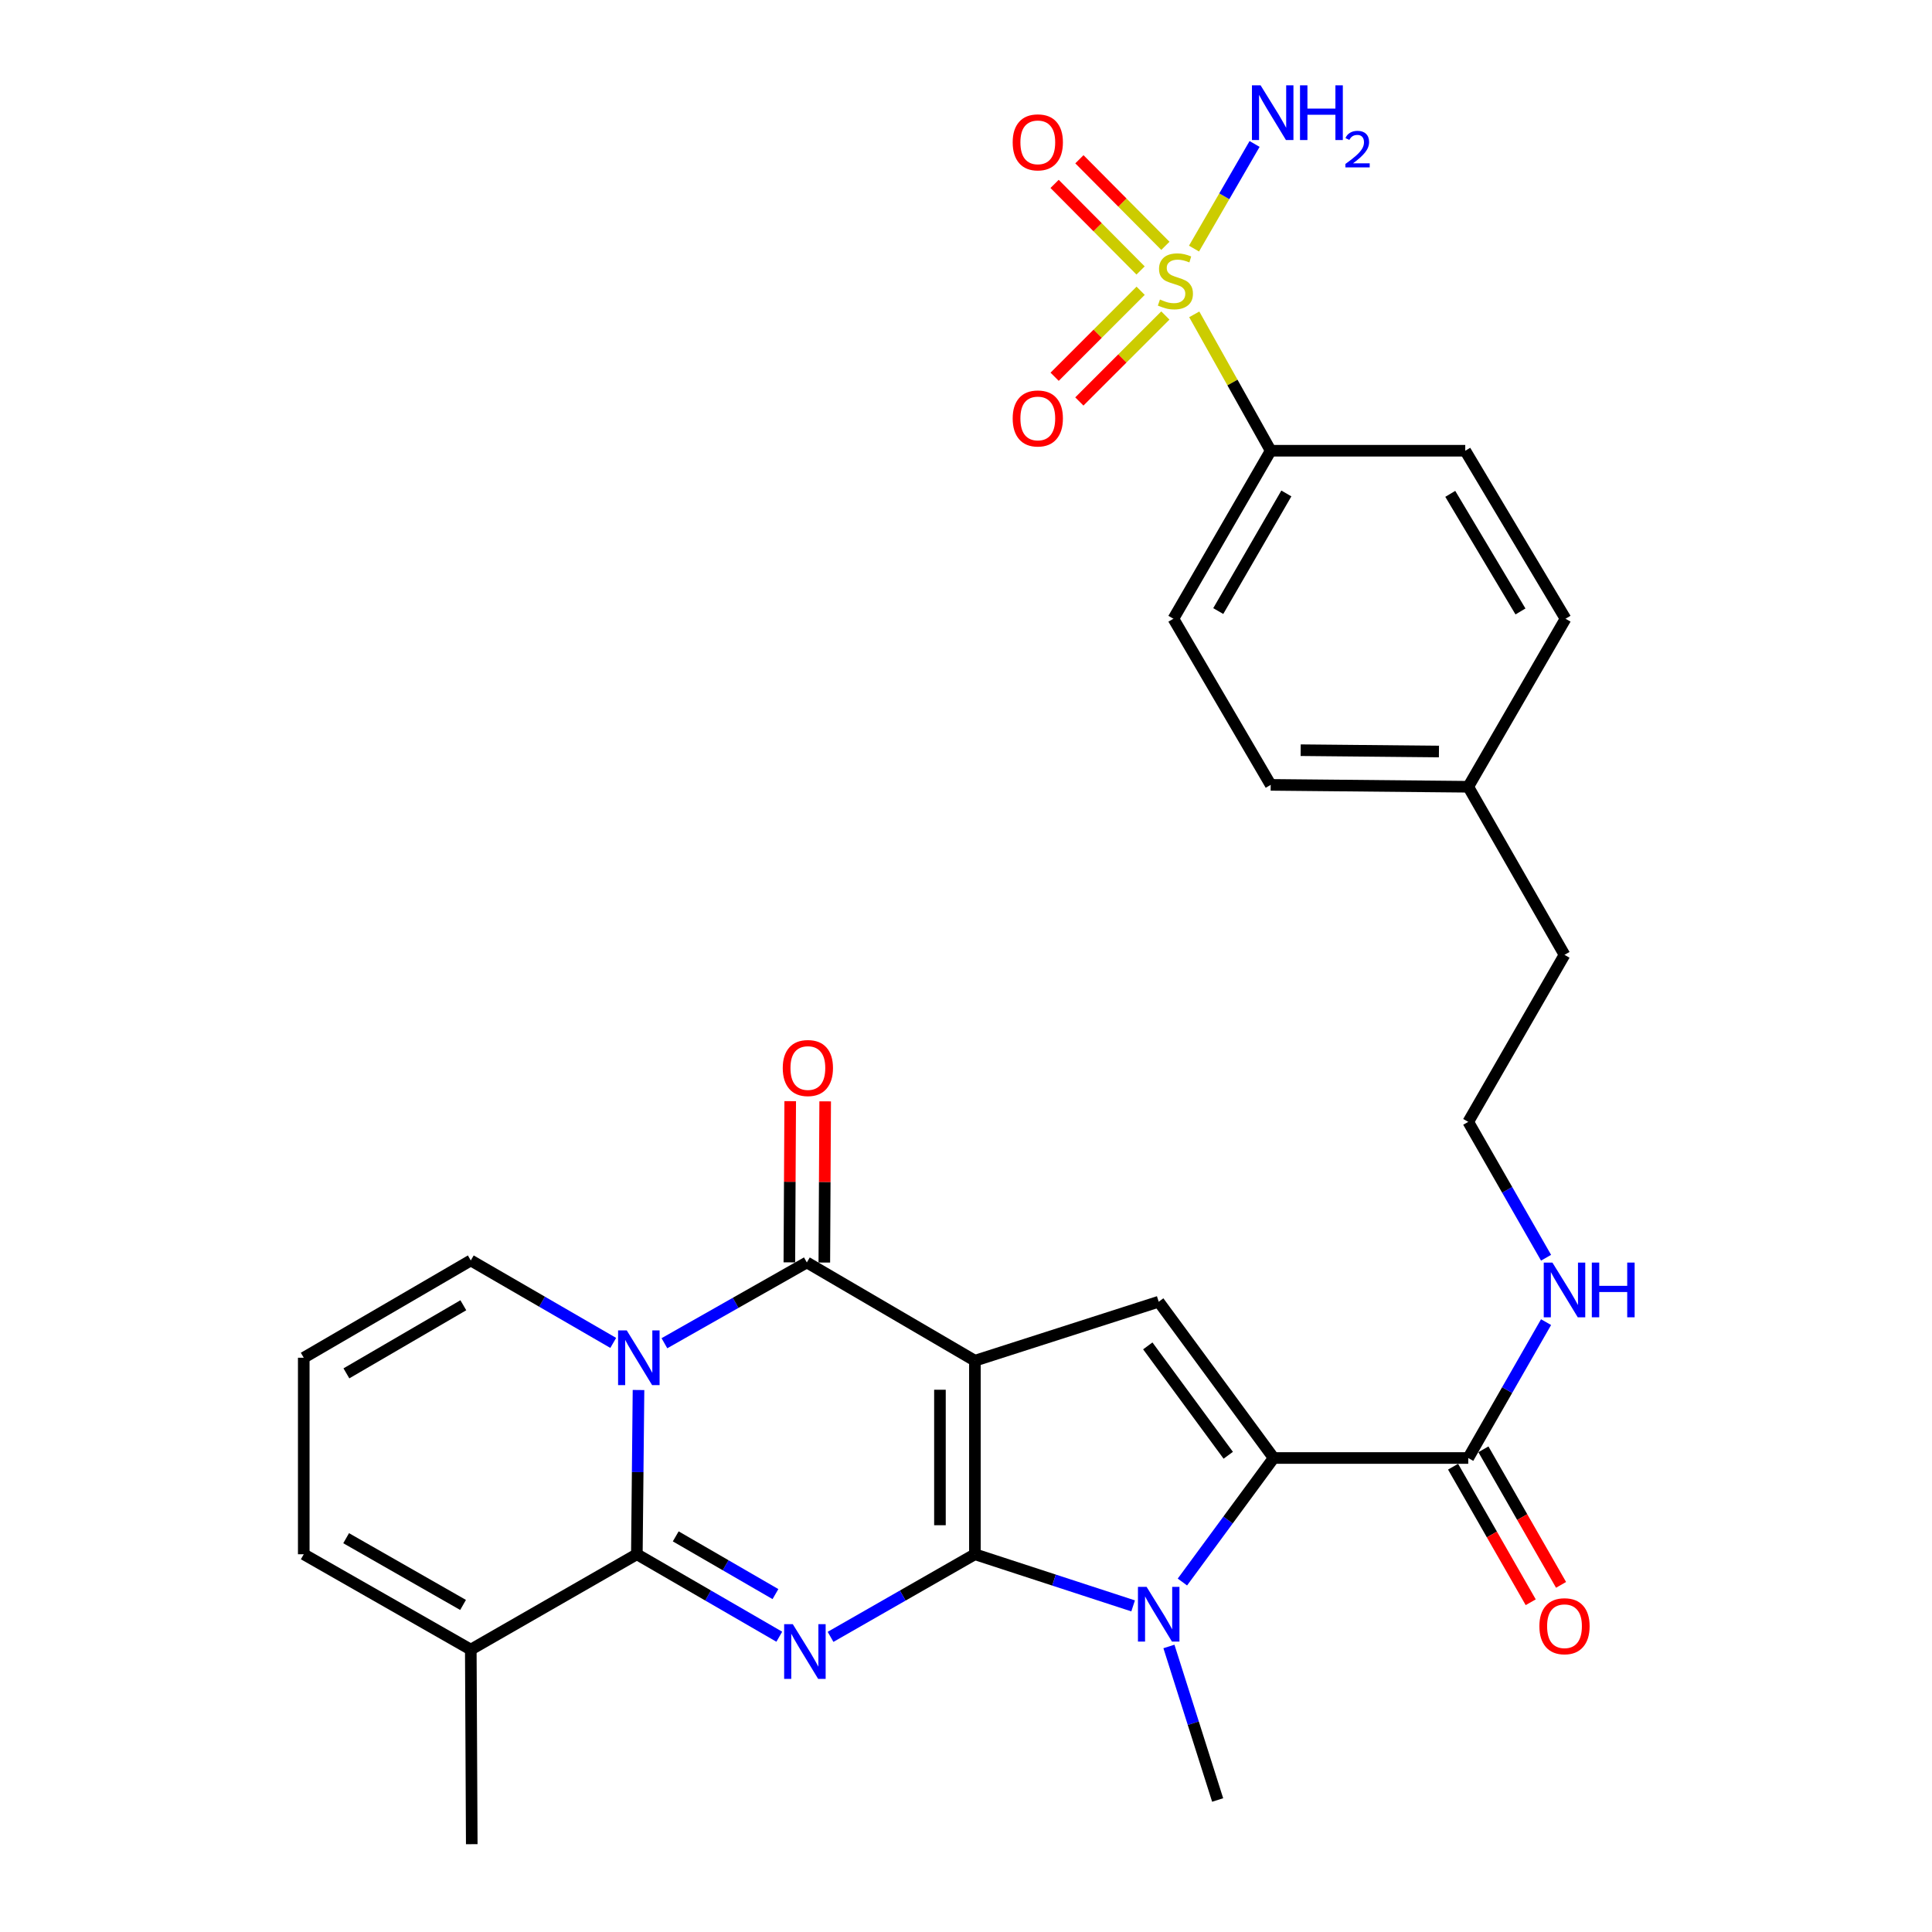 <?xml version='1.0' encoding='iso-8859-1'?>
<svg version='1.1' baseProfile='full'
              xmlns='http://www.w3.org/2000/svg'
                      xmlns:rdkit='http://www.rdkit.org/xml'
                      xmlns:xlink='http://www.w3.org/1999/xlink'
                  xml:space='preserve'
width='1000px' height='1000px' viewBox='0 0 1000 1000'>
<!-- END OF HEADER -->
<rect style='opacity:1.0;fill:#FFFFFF;stroke:none' width='1000' height='1000' x='0' y='0'> </rect>
<path class='bond-0' d='M 504.61,804.482 L 504.61,704.302' style='fill:none;fill-rule:evenodd;stroke:#000000;stroke-width:6px;stroke-linecap:butt;stroke-linejoin:miter;stroke-opacity:1' />
<path class='bond-0' d='M 486.514,789.455 L 486.514,719.329' style='fill:none;fill-rule:evenodd;stroke:#000000;stroke-width:6px;stroke-linecap:butt;stroke-linejoin:miter;stroke-opacity:1' />
<path class='bond-1' d='M 504.61,804.482 L 467.249,825.862' style='fill:none;fill-rule:evenodd;stroke:#000000;stroke-width:6px;stroke-linecap:butt;stroke-linejoin:miter;stroke-opacity:1' />
<path class='bond-1' d='M 467.249,825.862 L 429.889,847.241' style='fill:none;fill-rule:evenodd;stroke:#0000FF;stroke-width:6px;stroke-linecap:butt;stroke-linejoin:miter;stroke-opacity:1' />
<path class='bond-5' d='M 504.61,804.482 L 545.556,817.843' style='fill:none;fill-rule:evenodd;stroke:#000000;stroke-width:6px;stroke-linecap:butt;stroke-linejoin:miter;stroke-opacity:1' />
<path class='bond-5' d='M 545.556,817.843 L 586.501,831.205' style='fill:none;fill-rule:evenodd;stroke:#0000FF;stroke-width:6px;stroke-linecap:butt;stroke-linejoin:miter;stroke-opacity:1' />
<path class='bond-4' d='M 504.61,704.302 L 417.62,653.443' style='fill:none;fill-rule:evenodd;stroke:#000000;stroke-width:6px;stroke-linecap:butt;stroke-linejoin:miter;stroke-opacity:1' />
<path class='bond-8' d='M 504.61,704.302 L 599.743,673.77' style='fill:none;fill-rule:evenodd;stroke:#000000;stroke-width:6px;stroke-linecap:butt;stroke-linejoin:miter;stroke-opacity:1' />
<path class='bond-3' d='M 403.362,847.166 L 366.498,825.824' style='fill:none;fill-rule:evenodd;stroke:#0000FF;stroke-width:6px;stroke-linecap:butt;stroke-linejoin:miter;stroke-opacity:1' />
<path class='bond-3' d='M 366.498,825.824 L 329.634,804.482' style='fill:none;fill-rule:evenodd;stroke:#000000;stroke-width:6px;stroke-linecap:butt;stroke-linejoin:miter;stroke-opacity:1' />
<path class='bond-3' d='M 401.369,825.102 L 375.565,810.163' style='fill:none;fill-rule:evenodd;stroke:#0000FF;stroke-width:6px;stroke-linecap:butt;stroke-linejoin:miter;stroke-opacity:1' />
<path class='bond-3' d='M 375.565,810.163 L 349.76,795.224' style='fill:none;fill-rule:evenodd;stroke:#000000;stroke-width:6px;stroke-linecap:butt;stroke-linejoin:miter;stroke-opacity:1' />
<path class='bond-2' d='M 330.491,719.467 L 330.063,761.974' style='fill:none;fill-rule:evenodd;stroke:#0000FF;stroke-width:6px;stroke-linecap:butt;stroke-linejoin:miter;stroke-opacity:1' />
<path class='bond-2' d='M 330.063,761.974 L 329.634,804.482' style='fill:none;fill-rule:evenodd;stroke:#000000;stroke-width:6px;stroke-linecap:butt;stroke-linejoin:miter;stroke-opacity:1' />
<path class='bond-12' d='M 317.407,695.091 L 280.543,673.749' style='fill:none;fill-rule:evenodd;stroke:#0000FF;stroke-width:6px;stroke-linecap:butt;stroke-linejoin:miter;stroke-opacity:1' />
<path class='bond-12' d='M 280.543,673.749 L 243.68,652.407' style='fill:none;fill-rule:evenodd;stroke:#000000;stroke-width:6px;stroke-linecap:butt;stroke-linejoin:miter;stroke-opacity:1' />
<path class='bond-31' d='M 343.899,695.255 L 380.759,674.349' style='fill:none;fill-rule:evenodd;stroke:#0000FF;stroke-width:6px;stroke-linecap:butt;stroke-linejoin:miter;stroke-opacity:1' />
<path class='bond-31' d='M 380.759,674.349 L 417.62,653.443' style='fill:none;fill-rule:evenodd;stroke:#000000;stroke-width:6px;stroke-linecap:butt;stroke-linejoin:miter;stroke-opacity:1' />
<path class='bond-10' d='M 329.634,804.482 L 243.68,853.833' style='fill:none;fill-rule:evenodd;stroke:#000000;stroke-width:6px;stroke-linecap:butt;stroke-linejoin:miter;stroke-opacity:1' />
<path class='bond-15' d='M 426.667,653.491 L 426.888,611.773' style='fill:none;fill-rule:evenodd;stroke:#000000;stroke-width:6px;stroke-linecap:butt;stroke-linejoin:miter;stroke-opacity:1' />
<path class='bond-15' d='M 426.888,611.773 L 427.109,570.056' style='fill:none;fill-rule:evenodd;stroke:#FF0000;stroke-width:6px;stroke-linecap:butt;stroke-linejoin:miter;stroke-opacity:1' />
<path class='bond-15' d='M 408.572,653.395 L 408.793,611.677' style='fill:none;fill-rule:evenodd;stroke:#000000;stroke-width:6px;stroke-linecap:butt;stroke-linejoin:miter;stroke-opacity:1' />
<path class='bond-15' d='M 408.793,611.677 L 409.013,569.96' style='fill:none;fill-rule:evenodd;stroke:#FF0000;stroke-width:6px;stroke-linecap:butt;stroke-linejoin:miter;stroke-opacity:1' />
<path class='bond-6' d='M 612.009,818.856 L 635.629,786.757' style='fill:none;fill-rule:evenodd;stroke:#0000FF;stroke-width:6px;stroke-linecap:butt;stroke-linejoin:miter;stroke-opacity:1' />
<path class='bond-6' d='M 635.629,786.757 L 659.248,754.658' style='fill:none;fill-rule:evenodd;stroke:#000000;stroke-width:6px;stroke-linecap:butt;stroke-linejoin:miter;stroke-opacity:1' />
<path class='bond-23' d='M 605.037,852.208 L 617.646,891.941' style='fill:none;fill-rule:evenodd;stroke:#0000FF;stroke-width:6px;stroke-linecap:butt;stroke-linejoin:miter;stroke-opacity:1' />
<path class='bond-23' d='M 617.646,891.941 L 630.255,931.674' style='fill:none;fill-rule:evenodd;stroke:#000000;stroke-width:6px;stroke-linecap:butt;stroke-linejoin:miter;stroke-opacity:1' />
<path class='bond-9' d='M 659.248,754.658 L 759.961,754.658' style='fill:none;fill-rule:evenodd;stroke:#000000;stroke-width:6px;stroke-linecap:butt;stroke-linejoin:miter;stroke-opacity:1' />
<path class='bond-30' d='M 659.248,754.658 L 599.743,673.77' style='fill:none;fill-rule:evenodd;stroke:#000000;stroke-width:6px;stroke-linecap:butt;stroke-linejoin:miter;stroke-opacity:1' />
<path class='bond-30' d='M 635.746,753.248 L 594.092,696.626' style='fill:none;fill-rule:evenodd;stroke:#000000;stroke-width:6px;stroke-linecap:butt;stroke-linejoin:miter;stroke-opacity:1' />
<path class='bond-7' d='M 618.143,162.707 L 637.926,198.003' style='fill:none;fill-rule:evenodd;stroke:#CCCC00;stroke-width:6px;stroke-linecap:butt;stroke-linejoin:miter;stroke-opacity:1' />
<path class='bond-7' d='M 637.926,198.003 L 657.71,233.3' style='fill:none;fill-rule:evenodd;stroke:#000000;stroke-width:6px;stroke-linecap:butt;stroke-linejoin:miter;stroke-opacity:1' />
<path class='bond-13' d='M 590.394,150.501 L 568.134,172.755' style='fill:none;fill-rule:evenodd;stroke:#CCCC00;stroke-width:6px;stroke-linecap:butt;stroke-linejoin:miter;stroke-opacity:1' />
<path class='bond-13' d='M 568.134,172.755 L 545.873,195.009' style='fill:none;fill-rule:evenodd;stroke:#FF0000;stroke-width:6px;stroke-linecap:butt;stroke-linejoin:miter;stroke-opacity:1' />
<path class='bond-13' d='M 603.188,163.298 L 580.927,185.552' style='fill:none;fill-rule:evenodd;stroke:#CCCC00;stroke-width:6px;stroke-linecap:butt;stroke-linejoin:miter;stroke-opacity:1' />
<path class='bond-13' d='M 580.927,185.552 L 558.667,207.807' style='fill:none;fill-rule:evenodd;stroke:#FF0000;stroke-width:6px;stroke-linecap:butt;stroke-linejoin:miter;stroke-opacity:1' />
<path class='bond-14' d='M 603.201,127.243 L 580.949,104.84' style='fill:none;fill-rule:evenodd;stroke:#CCCC00;stroke-width:6px;stroke-linecap:butt;stroke-linejoin:miter;stroke-opacity:1' />
<path class='bond-14' d='M 580.949,104.84 L 558.697,82.437' style='fill:none;fill-rule:evenodd;stroke:#FF0000;stroke-width:6px;stroke-linecap:butt;stroke-linejoin:miter;stroke-opacity:1' />
<path class='bond-14' d='M 590.363,139.996 L 568.11,117.592' style='fill:none;fill-rule:evenodd;stroke:#CCCC00;stroke-width:6px;stroke-linecap:butt;stroke-linejoin:miter;stroke-opacity:1' />
<path class='bond-14' d='M 568.11,117.592 L 545.858,95.189' style='fill:none;fill-rule:evenodd;stroke:#FF0000;stroke-width:6px;stroke-linecap:butt;stroke-linejoin:miter;stroke-opacity:1' />
<path class='bond-17' d='M 618.018,128.672 L 633.695,101.595' style='fill:none;fill-rule:evenodd;stroke:#CCCC00;stroke-width:6px;stroke-linecap:butt;stroke-linejoin:miter;stroke-opacity:1' />
<path class='bond-17' d='M 633.695,101.595 L 649.371,74.517' style='fill:none;fill-rule:evenodd;stroke:#0000FF;stroke-width:6px;stroke-linecap:butt;stroke-linejoin:miter;stroke-opacity:1' />
<path class='bond-19' d='M 752.109,759.155 L 772.203,794.237' style='fill:none;fill-rule:evenodd;stroke:#000000;stroke-width:6px;stroke-linecap:butt;stroke-linejoin:miter;stroke-opacity:1' />
<path class='bond-19' d='M 772.203,794.237 L 792.296,829.319' style='fill:none;fill-rule:evenodd;stroke:#FF0000;stroke-width:6px;stroke-linecap:butt;stroke-linejoin:miter;stroke-opacity:1' />
<path class='bond-19' d='M 767.812,750.161 L 787.905,785.243' style='fill:none;fill-rule:evenodd;stroke:#000000;stroke-width:6px;stroke-linecap:butt;stroke-linejoin:miter;stroke-opacity:1' />
<path class='bond-19' d='M 787.905,785.243 L 807.998,820.325' style='fill:none;fill-rule:evenodd;stroke:#FF0000;stroke-width:6px;stroke-linecap:butt;stroke-linejoin:miter;stroke-opacity:1' />
<path class='bond-20' d='M 759.961,754.658 L 780.1,719.496' style='fill:none;fill-rule:evenodd;stroke:#000000;stroke-width:6px;stroke-linecap:butt;stroke-linejoin:miter;stroke-opacity:1' />
<path class='bond-20' d='M 780.1,719.496 L 800.239,684.334' style='fill:none;fill-rule:evenodd;stroke:#0000FF;stroke-width:6px;stroke-linecap:butt;stroke-linejoin:miter;stroke-opacity:1' />
<path class='bond-18' d='M 243.68,853.833 L 157.222,804.482' style='fill:none;fill-rule:evenodd;stroke:#000000;stroke-width:6px;stroke-linecap:butt;stroke-linejoin:miter;stroke-opacity:1' />
<path class='bond-18' d='M 239.682,830.714 L 179.162,796.169' style='fill:none;fill-rule:evenodd;stroke:#000000;stroke-width:6px;stroke-linecap:butt;stroke-linejoin:miter;stroke-opacity:1' />
<path class='bond-28' d='M 243.68,853.833 L 244.182,954.545' style='fill:none;fill-rule:evenodd;stroke:#000000;stroke-width:6px;stroke-linecap:butt;stroke-linejoin:miter;stroke-opacity:1' />
<path class='bond-11' d='M 657.71,233.3 L 607.353,320.26' style='fill:none;fill-rule:evenodd;stroke:#000000;stroke-width:6px;stroke-linecap:butt;stroke-linejoin:miter;stroke-opacity:1' />
<path class='bond-11' d='M 665.816,255.412 L 630.566,316.284' style='fill:none;fill-rule:evenodd;stroke:#000000;stroke-width:6px;stroke-linecap:butt;stroke-linejoin:miter;stroke-opacity:1' />
<path class='bond-33' d='M 657.71,233.3 L 758.412,233.3' style='fill:none;fill-rule:evenodd;stroke:#000000;stroke-width:6px;stroke-linecap:butt;stroke-linejoin:miter;stroke-opacity:1' />
<path class='bond-32' d='M 243.68,652.407 L 157.222,702.764' style='fill:none;fill-rule:evenodd;stroke:#000000;stroke-width:6px;stroke-linecap:butt;stroke-linejoin:miter;stroke-opacity:1' />
<path class='bond-32' d='M 239.819,675.597 L 179.298,710.847' style='fill:none;fill-rule:evenodd;stroke:#000000;stroke-width:6px;stroke-linecap:butt;stroke-linejoin:miter;stroke-opacity:1' />
<path class='bond-16' d='M 157.222,702.764 L 157.222,804.482' style='fill:none;fill-rule:evenodd;stroke:#000000;stroke-width:6px;stroke-linecap:butt;stroke-linejoin:miter;stroke-opacity:1' />
<path class='bond-27' d='M 800.239,651.002 L 780.1,615.84' style='fill:none;fill-rule:evenodd;stroke:#0000FF;stroke-width:6px;stroke-linecap:butt;stroke-linejoin:miter;stroke-opacity:1' />
<path class='bond-27' d='M 780.1,615.84 L 759.961,580.678' style='fill:none;fill-rule:evenodd;stroke:#000000;stroke-width:6px;stroke-linecap:butt;stroke-linejoin:miter;stroke-opacity:1' />
<path class='bond-21' d='M 607.353,320.26 L 657.71,406.245' style='fill:none;fill-rule:evenodd;stroke:#000000;stroke-width:6px;stroke-linecap:butt;stroke-linejoin:miter;stroke-opacity:1' />
<path class='bond-22' d='M 758.412,233.3 L 810.317,320.26' style='fill:none;fill-rule:evenodd;stroke:#000000;stroke-width:6px;stroke-linecap:butt;stroke-linejoin:miter;stroke-opacity:1' />
<path class='bond-22' d='M 750.66,255.619 L 786.993,316.491' style='fill:none;fill-rule:evenodd;stroke:#000000;stroke-width:6px;stroke-linecap:butt;stroke-linejoin:miter;stroke-opacity:1' />
<path class='bond-24' d='M 810.317,320.26 L 759.961,407.23' style='fill:none;fill-rule:evenodd;stroke:#000000;stroke-width:6px;stroke-linecap:butt;stroke-linejoin:miter;stroke-opacity:1' />
<path class='bond-25' d='M 657.71,406.245 L 759.961,407.23' style='fill:none;fill-rule:evenodd;stroke:#000000;stroke-width:6px;stroke-linecap:butt;stroke-linejoin:miter;stroke-opacity:1' />
<path class='bond-25' d='M 673.222,388.298 L 744.797,388.988' style='fill:none;fill-rule:evenodd;stroke:#000000;stroke-width:6px;stroke-linecap:butt;stroke-linejoin:miter;stroke-opacity:1' />
<path class='bond-26' d='M 759.961,407.23 L 809.784,494.22' style='fill:none;fill-rule:evenodd;stroke:#000000;stroke-width:6px;stroke-linecap:butt;stroke-linejoin:miter;stroke-opacity:1' />
<path class='bond-29' d='M 759.961,580.678 L 809.784,494.22' style='fill:none;fill-rule:evenodd;stroke:#000000;stroke-width:6px;stroke-linecap:butt;stroke-linejoin:miter;stroke-opacity:1' />
<path  class='atom-2' d='M 410.354 840.678
L 419.634 855.678
Q 420.554 857.158, 422.034 859.838
Q 423.514 862.518, 423.594 862.678
L 423.594 840.678
L 427.354 840.678
L 427.354 868.998
L 423.474 868.998
L 413.514 852.598
Q 412.354 850.678, 411.114 848.478
Q 409.914 846.278, 409.554 845.598
L 409.554 868.998
L 405.874 868.998
L 405.874 840.678
L 410.354 840.678
' fill='#0000FF'/>
<path  class='atom-3' d='M 324.4 688.604
L 333.68 703.604
Q 334.6 705.084, 336.08 707.764
Q 337.56 710.444, 337.64 710.604
L 337.64 688.604
L 341.4 688.604
L 341.4 716.924
L 337.52 716.924
L 327.56 700.524
Q 326.4 698.604, 325.16 696.404
Q 323.96 694.204, 323.6 693.524
L 323.6 716.924
L 319.92 716.924
L 319.92 688.604
L 324.4 688.604
' fill='#0000FF'/>
<path  class='atom-6' d='M 593.483 821.366
L 602.763 836.366
Q 603.683 837.846, 605.163 840.526
Q 606.643 843.206, 606.723 843.366
L 606.723 821.366
L 610.483 821.366
L 610.483 849.686
L 606.603 849.686
L 596.643 833.286
Q 595.483 831.366, 594.243 829.166
Q 593.043 826.966, 592.683 826.286
L 592.683 849.686
L 589.003 849.686
L 589.003 821.366
L 593.483 821.366
' fill='#0000FF'/>
<path  class='atom-8' d='M 600.389 155.025
Q 600.709 155.145, 602.029 155.705
Q 603.349 156.265, 604.789 156.625
Q 606.269 156.945, 607.709 156.945
Q 610.389 156.945, 611.949 155.665
Q 613.509 154.345, 613.509 152.065
Q 613.509 150.505, 612.709 149.545
Q 611.949 148.585, 610.749 148.065
Q 609.549 147.545, 607.549 146.945
Q 605.029 146.185, 603.509 145.465
Q 602.029 144.745, 600.949 143.225
Q 599.909 141.705, 599.909 139.145
Q 599.909 135.585, 602.309 133.385
Q 604.749 131.185, 609.549 131.185
Q 612.829 131.185, 616.549 132.745
L 615.629 135.825
Q 612.229 134.425, 609.669 134.425
Q 606.909 134.425, 605.389 135.585
Q 603.869 136.705, 603.909 138.665
Q 603.909 140.185, 604.669 141.105
Q 605.469 142.025, 606.589 142.545
Q 607.749 143.065, 609.669 143.665
Q 612.229 144.465, 613.749 145.265
Q 615.269 146.065, 616.349 147.705
Q 617.469 149.305, 617.469 152.065
Q 617.469 155.985, 614.829 158.105
Q 612.229 160.185, 607.869 160.185
Q 605.349 160.185, 603.429 159.625
Q 601.549 159.105, 599.309 158.185
L 600.389 155.025
' fill='#CCCC00'/>
<path  class='atom-14' d='M 524.162 216.591
Q 524.162 209.791, 527.522 205.991
Q 530.882 202.191, 537.162 202.191
Q 543.442 202.191, 546.802 205.991
Q 550.162 209.791, 550.162 216.591
Q 550.162 223.471, 546.762 227.391
Q 543.362 231.271, 537.162 231.271
Q 530.922 231.271, 527.522 227.391
Q 524.162 223.511, 524.162 216.591
M 537.162 228.071
Q 541.482 228.071, 543.802 225.191
Q 546.162 222.271, 546.162 216.591
Q 546.162 211.031, 543.802 208.231
Q 541.482 205.391, 537.162 205.391
Q 532.842 205.391, 530.482 208.191
Q 528.162 210.991, 528.162 216.591
Q 528.162 222.311, 530.482 225.191
Q 532.842 228.071, 537.162 228.071
' fill='#FF0000'/>
<path  class='atom-15' d='M 524.162 73.675
Q 524.162 66.876, 527.522 63.075
Q 530.882 59.276, 537.162 59.276
Q 543.442 59.276, 546.802 63.075
Q 550.162 66.876, 550.162 73.675
Q 550.162 80.555, 546.762 84.475
Q 543.362 88.356, 537.162 88.356
Q 530.922 88.356, 527.522 84.475
Q 524.162 80.596, 524.162 73.675
M 537.162 85.156
Q 541.482 85.156, 543.802 82.275
Q 546.162 79.356, 546.162 73.675
Q 546.162 68.115, 543.802 65.316
Q 541.482 62.475, 537.162 62.475
Q 532.842 62.475, 530.482 65.275
Q 528.162 68.076, 528.162 73.675
Q 528.162 79.395, 530.482 82.275
Q 532.842 85.156, 537.162 85.156
' fill='#FF0000'/>
<path  class='atom-16' d='M 405.153 552.81
Q 405.153 546.01, 408.513 542.21
Q 411.873 538.41, 418.153 538.41
Q 424.433 538.41, 427.793 542.21
Q 431.153 546.01, 431.153 552.81
Q 431.153 559.69, 427.753 563.61
Q 424.353 567.49, 418.153 567.49
Q 411.913 567.49, 408.513 563.61
Q 405.153 559.73, 405.153 552.81
M 418.153 564.29
Q 422.473 564.29, 424.793 561.41
Q 427.153 558.49, 427.153 552.81
Q 427.153 547.25, 424.793 544.45
Q 422.473 541.61, 418.153 541.61
Q 413.833 541.61, 411.473 544.41
Q 409.153 547.21, 409.153 552.81
Q 409.153 558.53, 411.473 561.41
Q 413.833 564.29, 418.153 564.29
' fill='#FF0000'/>
<path  class='atom-18' d='M 652.485 44.165
L 661.765 59.165
Q 662.685 60.645, 664.165 63.325
Q 665.645 66.005, 665.725 66.165
L 665.725 44.165
L 669.485 44.165
L 669.485 72.485
L 665.605 72.485
L 655.645 56.085
Q 654.485 54.165, 653.245 51.965
Q 652.045 49.765, 651.685 49.085
L 651.685 72.485
L 648.005 72.485
L 648.005 44.165
L 652.485 44.165
' fill='#0000FF'/>
<path  class='atom-18' d='M 672.885 44.165
L 676.725 44.165
L 676.725 56.205
L 691.205 56.205
L 691.205 44.165
L 695.045 44.165
L 695.045 72.485
L 691.205 72.485
L 691.205 59.405
L 676.725 59.405
L 676.725 72.485
L 672.885 72.485
L 672.885 44.165
' fill='#0000FF'/>
<path  class='atom-18' d='M 696.418 71.491
Q 697.104 69.722, 698.741 68.746
Q 700.378 67.742, 702.648 67.742
Q 705.473 67.742, 707.057 69.273
Q 708.641 70.805, 708.641 73.524
Q 708.641 76.296, 706.582 78.883
Q 704.549 81.47, 700.325 84.533
L 708.958 84.533
L 708.958 86.645
L 696.365 86.645
L 696.365 84.876
Q 699.85 82.394, 701.909 80.546
Q 703.995 78.698, 704.998 77.035
Q 706.001 75.372, 706.001 73.656
Q 706.001 71.861, 705.104 70.858
Q 704.206 69.854, 702.648 69.854
Q 701.144 69.854, 700.14 70.462
Q 699.137 71.069, 698.424 72.415
L 696.418 71.491
' fill='#0000FF'/>
<path  class='atom-20' d='M 796.784 841.728
Q 796.784 834.928, 800.144 831.128
Q 803.504 827.328, 809.784 827.328
Q 816.064 827.328, 819.424 831.128
Q 822.784 834.928, 822.784 841.728
Q 822.784 848.608, 819.384 852.528
Q 815.984 856.408, 809.784 856.408
Q 803.544 856.408, 800.144 852.528
Q 796.784 848.648, 796.784 841.728
M 809.784 853.208
Q 814.104 853.208, 816.424 850.328
Q 818.784 847.408, 818.784 841.728
Q 818.784 836.168, 816.424 833.368
Q 814.104 830.528, 809.784 830.528
Q 805.464 830.528, 803.104 833.328
Q 800.784 836.128, 800.784 841.728
Q 800.784 847.448, 803.104 850.328
Q 805.464 853.208, 809.784 853.208
' fill='#FF0000'/>
<path  class='atom-21' d='M 803.524 653.508
L 812.804 668.508
Q 813.724 669.988, 815.204 672.668
Q 816.684 675.348, 816.764 675.508
L 816.764 653.508
L 820.524 653.508
L 820.524 681.828
L 816.644 681.828
L 806.684 665.428
Q 805.524 663.508, 804.284 661.308
Q 803.084 659.108, 802.724 658.428
L 802.724 681.828
L 799.044 681.828
L 799.044 653.508
L 803.524 653.508
' fill='#0000FF'/>
<path  class='atom-21' d='M 823.924 653.508
L 827.764 653.508
L 827.764 665.548
L 842.244 665.548
L 842.244 653.508
L 846.084 653.508
L 846.084 681.828
L 842.244 681.828
L 842.244 668.748
L 827.764 668.748
L 827.764 681.828
L 823.924 681.828
L 823.924 653.508
' fill='#0000FF'/>
</svg>
